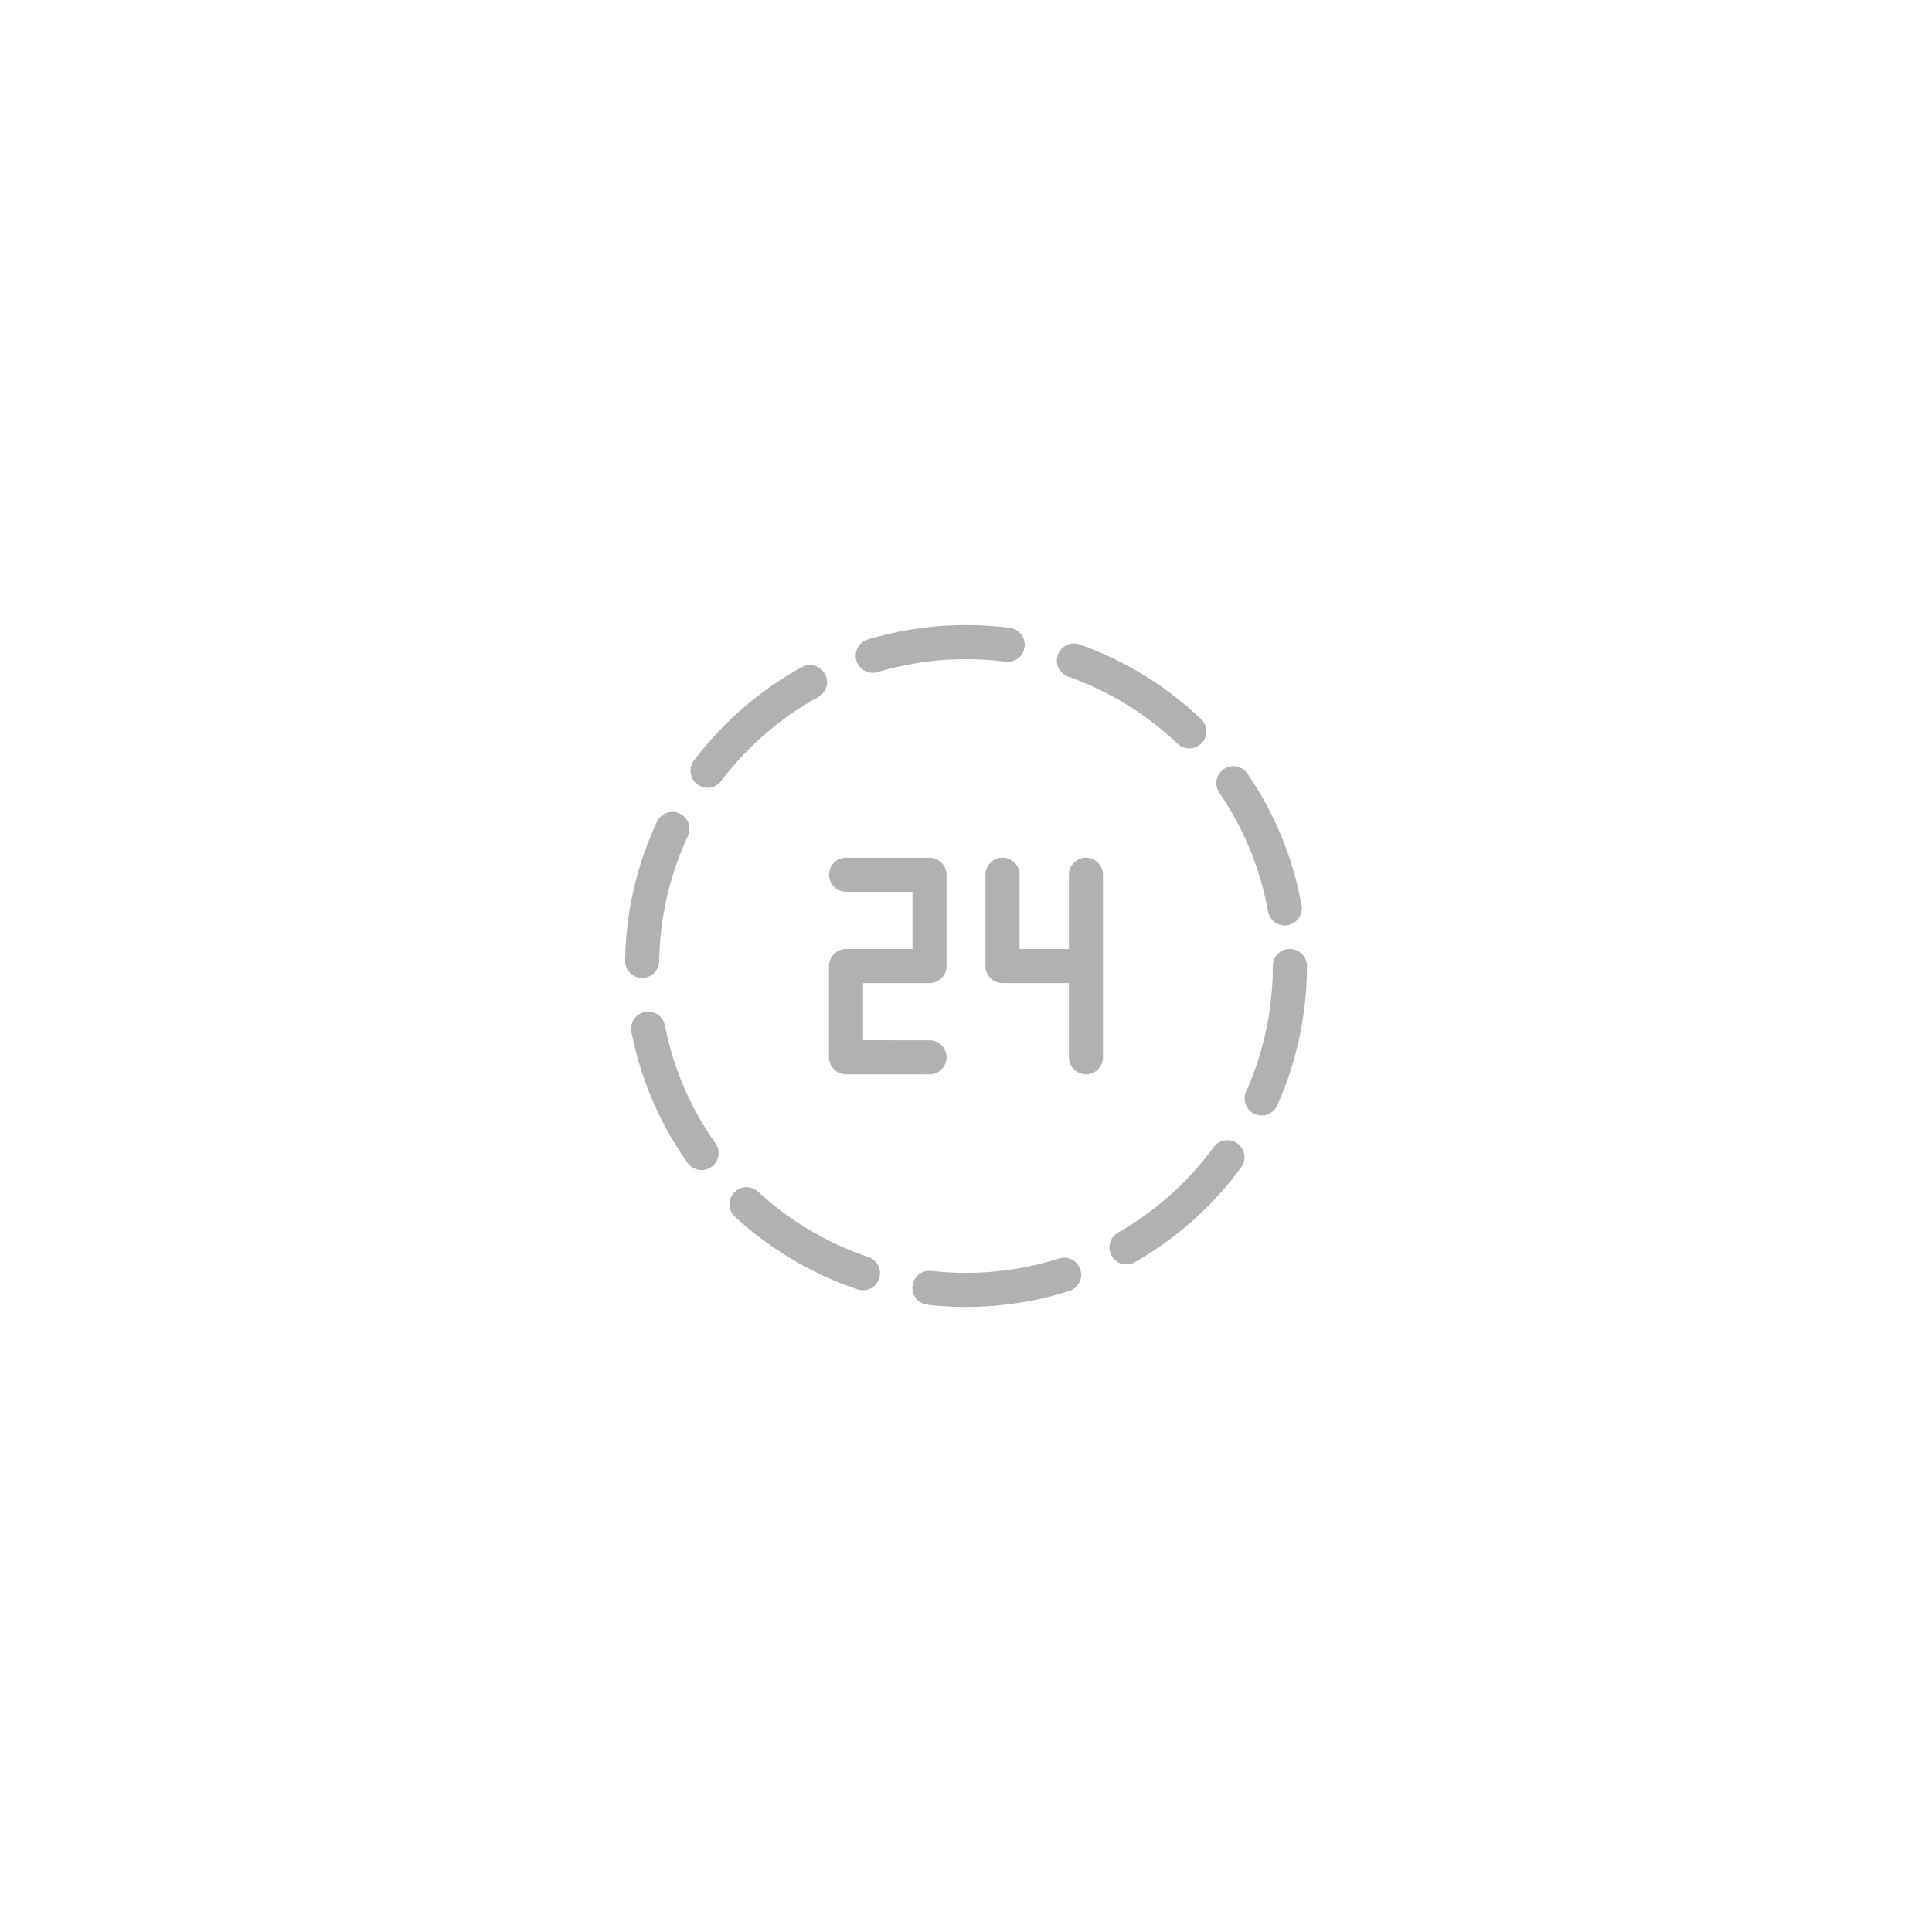 <svg width="680" height="680" viewBox="0 0 680 680" fill="none" xmlns="http://www.w3.org/2000/svg">
<path d="M336.901 220.039C326.261 220.307 315.655 221.985 305.446 225.055C304.691 225.281 303.988 225.654 303.377 226.153C302.767 226.652 302.26 227.266 301.887 227.96C301.514 228.654 301.281 229.415 301.202 230.2C301.123 230.984 301.199 231.776 301.426 232.531C301.653 233.286 302.026 233.989 302.525 234.6C303.023 235.21 303.637 235.717 304.332 236.09C305.026 236.463 305.787 236.696 306.572 236.775C307.356 236.854 308.148 236.778 308.903 236.55C318.068 233.794 327.624 232.28 337.205 232.039C342.788 231.898 348.378 232.182 353.905 232.894C355.483 233.097 357.076 232.665 358.335 231.694C359.594 230.723 360.416 229.292 360.62 227.715C360.722 226.933 360.669 226.138 360.464 225.377C360.259 224.616 359.906 223.903 359.425 223.278C358.944 222.653 358.344 222.129 357.661 221.736C356.977 221.344 356.223 221.089 355.441 220.988C349.292 220.195 343.086 219.883 336.901 220.039ZM379.969 226.824C379.226 226.562 378.438 226.45 377.651 226.492C376.864 226.535 376.093 226.732 375.383 227.073C374.672 227.414 374.036 227.891 373.509 228.478C372.983 229.064 372.578 229.749 372.316 230.492C372.055 231.235 371.942 232.023 371.985 232.81C372.027 233.597 372.225 234.367 372.565 235.078C372.906 235.789 373.383 236.425 373.97 236.951C374.556 237.477 375.241 237.883 375.984 238.144C386.629 241.9 396.683 247.371 405.646 254.246C408.71 256.595 411.653 259.097 414.447 261.758C415.017 262.302 415.689 262.728 416.424 263.013C417.159 263.297 417.943 263.434 418.731 263.416C419.519 263.397 420.295 263.224 421.016 262.905C421.737 262.586 422.388 262.129 422.932 261.558C423.475 260.988 423.901 260.315 424.184 259.58C424.468 258.844 424.604 258.061 424.584 257.273C424.565 256.485 424.39 255.708 424.07 254.988C423.751 254.268 423.292 253.617 422.721 253.074C419.615 250.116 416.348 247.326 412.947 244.719C402.983 237.076 391.822 231.005 379.969 226.824ZM282.195 234.816C275.212 238.654 268.63 243.191 262.553 248.328C255.774 254.061 249.619 260.541 244.26 267.629C243.783 268.258 243.436 268.975 243.237 269.738C243.038 270.502 242.991 271.297 243.1 272.079C243.209 272.86 243.471 273.613 243.871 274.293C244.271 274.973 244.801 275.568 245.432 276.043C246.701 277.001 248.3 277.416 249.876 277.197C251.451 276.977 252.875 276.14 253.834 274.871C258.653 268.498 264.194 262.656 270.3 257.492C275.774 252.865 281.7 248.788 287.973 245.34C288.665 244.961 289.276 244.449 289.771 243.834C290.265 243.219 290.633 242.513 290.854 241.755C291.075 240.997 291.145 240.204 291.059 239.419C290.972 238.635 290.732 237.875 290.352 237.183C289.972 236.492 289.46 235.882 288.844 235.389C288.229 234.895 287.522 234.528 286.764 234.309C286.007 234.089 285.213 234.02 284.429 234.107C283.645 234.194 282.886 234.435 282.195 234.816ZM430.714 270.711C430.064 271.157 429.509 271.727 429.079 272.388C428.65 273.049 428.355 273.787 428.212 274.562C428.068 275.337 428.078 276.132 428.242 276.903C428.406 277.674 428.72 278.405 429.167 279.055C433.734 285.713 437.548 292.893 440.511 300.406C443.106 306.987 445.052 313.834 446.3 320.797C446.583 322.361 447.474 323.749 448.78 324.657C450.085 325.564 451.697 325.916 453.261 325.637C454.828 325.357 456.219 324.466 457.129 323.161C458.039 321.855 458.393 320.242 458.113 318.675C456.725 310.929 454.566 303.32 451.679 296C448.384 287.646 444.139 279.677 439.058 272.269C438.612 271.619 438.043 271.063 437.383 270.632C436.722 270.202 435.983 269.906 435.209 269.761C434.434 269.616 433.638 269.626 432.867 269.789C432.095 269.952 431.364 270.265 430.714 270.711ZM234.626 286.121C233.132 286.663 231.914 287.776 231.24 289.215C228.948 294.11 226.985 299.16 225.38 304.32C221.976 315.254 220.171 326.666 220.001 338.105C219.988 338.894 220.132 339.678 220.423 340.411C220.713 341.145 221.146 341.814 221.696 342.38C222.246 342.946 222.902 343.398 223.626 343.71C224.351 344.022 225.13 344.188 225.919 344.199C226.707 344.21 227.489 344.065 228.222 343.774C228.954 343.482 229.621 343.049 230.186 342.5C230.751 341.95 231.202 341.295 231.513 340.571C231.825 339.847 231.991 339.069 232.001 338.281C232.154 327.987 233.784 317.716 236.841 307.894C236.841 307.89 236.841 307.886 236.841 307.882C238.285 303.242 240.044 298.7 242.103 294.3C242.776 292.861 242.85 291.214 242.309 289.72C241.769 288.226 240.658 287.008 239.22 286.332C238.506 285.996 237.733 285.805 236.944 285.768C236.156 285.732 235.368 285.852 234.626 286.121ZM454 334.004C453.212 334.004 452.432 334.159 451.704 334.46C450.976 334.762 450.314 335.204 449.757 335.761C449.2 336.318 448.758 336.98 448.456 337.708C448.155 338.436 447.999 339.216 447.999 340.004C448.002 349.545 446.752 359.097 444.261 368.293C442.792 373.717 440.901 379.028 438.601 384.148C438.277 384.867 438.099 385.642 438.075 386.43C438.052 387.218 438.183 388.002 438.463 388.739C438.743 389.476 439.165 390.15 439.705 390.724C440.246 391.297 440.894 391.759 441.612 392.082C442.332 392.405 443.108 392.583 443.896 392.605C444.684 392.628 445.469 392.495 446.206 392.215C446.943 391.934 447.617 391.511 448.19 390.969C448.764 390.427 449.224 389.778 449.546 389.058C452.109 383.355 454.207 377.451 455.84 371.422C458.614 361.183 460.003 350.596 460 340.004C460 338.412 459.368 336.886 458.243 335.761C457.117 334.636 455.591 334.004 454 334.004ZM226.974 356.164C226.199 356.314 225.462 356.616 224.804 357.051C224.146 357.486 223.581 358.047 223.14 358.701C222.699 359.355 222.392 360.09 222.235 360.863C222.078 361.636 222.076 362.433 222.227 363.207C223.05 367.427 224.108 371.594 225.38 375.687C229.109 387.686 234.755 399.065 242.021 409.308C242.941 410.605 244.337 411.483 245.904 411.751C247.47 412.019 249.079 411.655 250.377 410.738C251.021 410.283 251.568 409.705 251.988 409.038C252.409 408.371 252.693 407.628 252.826 406.851C252.959 406.074 252.937 405.278 252.762 404.509C252.587 403.741 252.263 403.014 251.807 402.371C245.274 393.161 240.191 382.903 236.841 372.125C235.695 368.435 234.753 364.69 234.017 360.91C233.867 360.136 233.565 359.398 233.13 358.741C232.695 358.083 232.134 357.517 231.48 357.077C230.825 356.636 230.091 356.328 229.318 356.172C228.544 356.015 227.748 356.012 226.974 356.164ZM431.1 401.375C430.321 401.496 429.573 401.769 428.899 402.179C428.226 402.589 427.639 403.129 427.174 403.765C419.818 413.816 410.695 422.588 400.372 429.558C398.133 431.07 395.839 432.506 393.505 433.836C392.124 434.624 391.113 435.929 390.693 437.462C390.273 438.996 390.479 440.634 391.266 442.015C392.053 443.398 393.357 444.412 394.891 444.834C396.424 445.256 398.063 445.051 399.446 444.265C402.06 442.776 404.607 441.182 407.087 439.508C407.091 439.508 407.095 439.508 407.099 439.508C418.576 431.758 428.687 422.031 436.866 410.855C437.332 410.219 437.669 409.497 437.855 408.731C438.042 407.965 438.076 407.17 437.955 406.39C437.835 405.611 437.561 404.863 437.151 404.19C436.741 403.516 436.202 402.93 435.566 402.465C434.929 401.999 434.208 401.662 433.442 401.475C432.675 401.288 431.88 401.254 431.1 401.375ZM262.495 417.84C261.707 417.87 260.933 418.056 260.218 418.386C259.502 418.715 258.858 419.183 258.323 419.762C257.245 420.931 256.676 422.48 256.74 424.068C256.803 425.657 257.495 427.155 258.663 428.234C264.532 433.654 270.942 438.478 277.765 442.625C285.335 447.224 293.417 450.99 301.825 453.805C303.334 454.309 304.982 454.194 306.406 453.484C307.83 452.775 308.914 451.528 309.419 450.019C309.924 448.51 309.809 446.863 309.099 445.439C308.389 444.015 307.143 442.931 305.634 442.426C298.083 439.898 290.811 436.51 284 432.371C277.857 428.638 272.074 424.295 266.796 419.422C265.628 418.346 264.081 417.777 262.495 417.84ZM372.726 442.953C364.819 445.471 356.603 447.057 348.315 447.687C341.479 448.205 334.587 448.091 327.783 447.324C326.203 447.146 324.616 447.603 323.373 448.594C322.129 449.585 321.329 451.029 321.15 452.609C321.062 453.392 321.129 454.185 321.348 454.943C321.566 455.7 321.932 456.407 322.424 457.023C322.916 457.639 323.524 458.152 324.215 458.533C324.905 458.913 325.664 459.154 326.447 459.242C334.009 460.094 341.639 460.226 349.218 459.652C358.423 458.952 367.549 457.196 376.359 454.39C377.111 454.152 377.807 453.768 378.41 453.26C379.012 452.752 379.509 452.131 379.871 451.431C380.234 450.731 380.455 449.967 380.522 449.182C380.589 448.397 380.501 447.606 380.262 446.855C380.023 446.104 379.639 445.407 379.132 444.805C378.624 444.202 378.002 443.706 377.303 443.343C376.603 442.981 375.839 442.76 375.053 442.693C374.268 442.626 373.478 442.714 372.726 442.953Z" fill="#B1B1B1"/>
<path d="M352.847 301.867C352.059 301.867 351.278 302.023 350.55 302.324C349.822 302.626 349.161 303.067 348.604 303.625C348.047 304.182 347.605 304.843 347.303 305.571C347.001 306.299 346.846 307.079 346.846 307.867V340.012C346.846 341.603 347.479 343.129 348.604 344.254C349.729 345.379 351.255 346.012 352.847 346.012H376.215V372.133C376.215 372.921 376.37 373.701 376.672 374.429C376.973 375.157 377.415 375.818 377.972 376.376C378.529 376.933 379.191 377.375 379.919 377.676C380.647 377.978 381.427 378.133 382.215 378.133C383.806 378.133 385.333 377.501 386.458 376.376C387.583 375.25 388.215 373.724 388.215 372.133V340.012V307.879C388.215 306.288 387.583 304.762 386.458 303.636C385.333 302.511 383.806 301.879 382.215 301.879C381.427 301.879 380.647 302.034 379.919 302.336C379.191 302.637 378.529 303.079 377.972 303.636C377.415 304.194 376.973 304.855 376.672 305.583C376.37 306.311 376.215 307.091 376.215 307.879V334.012H358.847V307.867C358.847 306.276 358.215 304.75 357.089 303.625C355.964 302.499 354.438 301.867 352.847 301.867ZM297.789 301.879C297.001 301.879 296.221 302.034 295.493 302.336C294.765 302.637 294.104 303.079 293.547 303.637C292.989 304.194 292.547 304.855 292.246 305.583C291.944 306.311 291.789 307.091 291.789 307.879C291.789 308.667 291.944 309.447 292.246 310.175C292.547 310.903 292.989 311.565 293.547 312.122C294.104 312.679 294.765 313.121 295.493 313.423C296.221 313.724 297.001 313.879 297.789 313.879L321.158 313.891V334.012H297.789C297.001 334.012 296.221 334.168 295.493 334.469C294.765 334.771 294.104 335.213 293.547 335.77C292.989 336.327 292.547 336.988 292.246 337.716C291.944 338.444 291.789 339.225 291.789 340.012V372.134C291.789 373.725 292.421 375.251 293.547 376.376C294.672 377.501 296.198 378.133 297.789 378.134L327.158 378.145C327.946 378.145 328.726 377.99 329.454 377.689C330.182 377.387 330.844 376.945 331.401 376.388C331.958 375.831 332.4 375.17 332.701 374.442C333.003 373.714 333.158 372.933 333.158 372.145C333.158 371.358 333.003 370.577 332.701 369.849C332.4 369.121 331.958 368.46 331.401 367.903C330.844 367.346 330.182 366.904 329.454 366.602C328.726 366.301 327.946 366.145 327.158 366.145L303.79 366.134V346.012H327.158C327.946 346.012 328.726 345.857 329.454 345.556C330.182 345.254 330.844 344.812 331.401 344.255C331.958 343.698 332.4 343.036 332.701 342.308C333.003 341.58 333.158 340.8 333.158 340.012V307.891C333.158 306.3 332.526 304.774 331.401 303.649C330.275 302.524 328.749 301.891 327.158 301.891L297.789 301.879Z" fill="#B1B1B1"/>
</svg>
